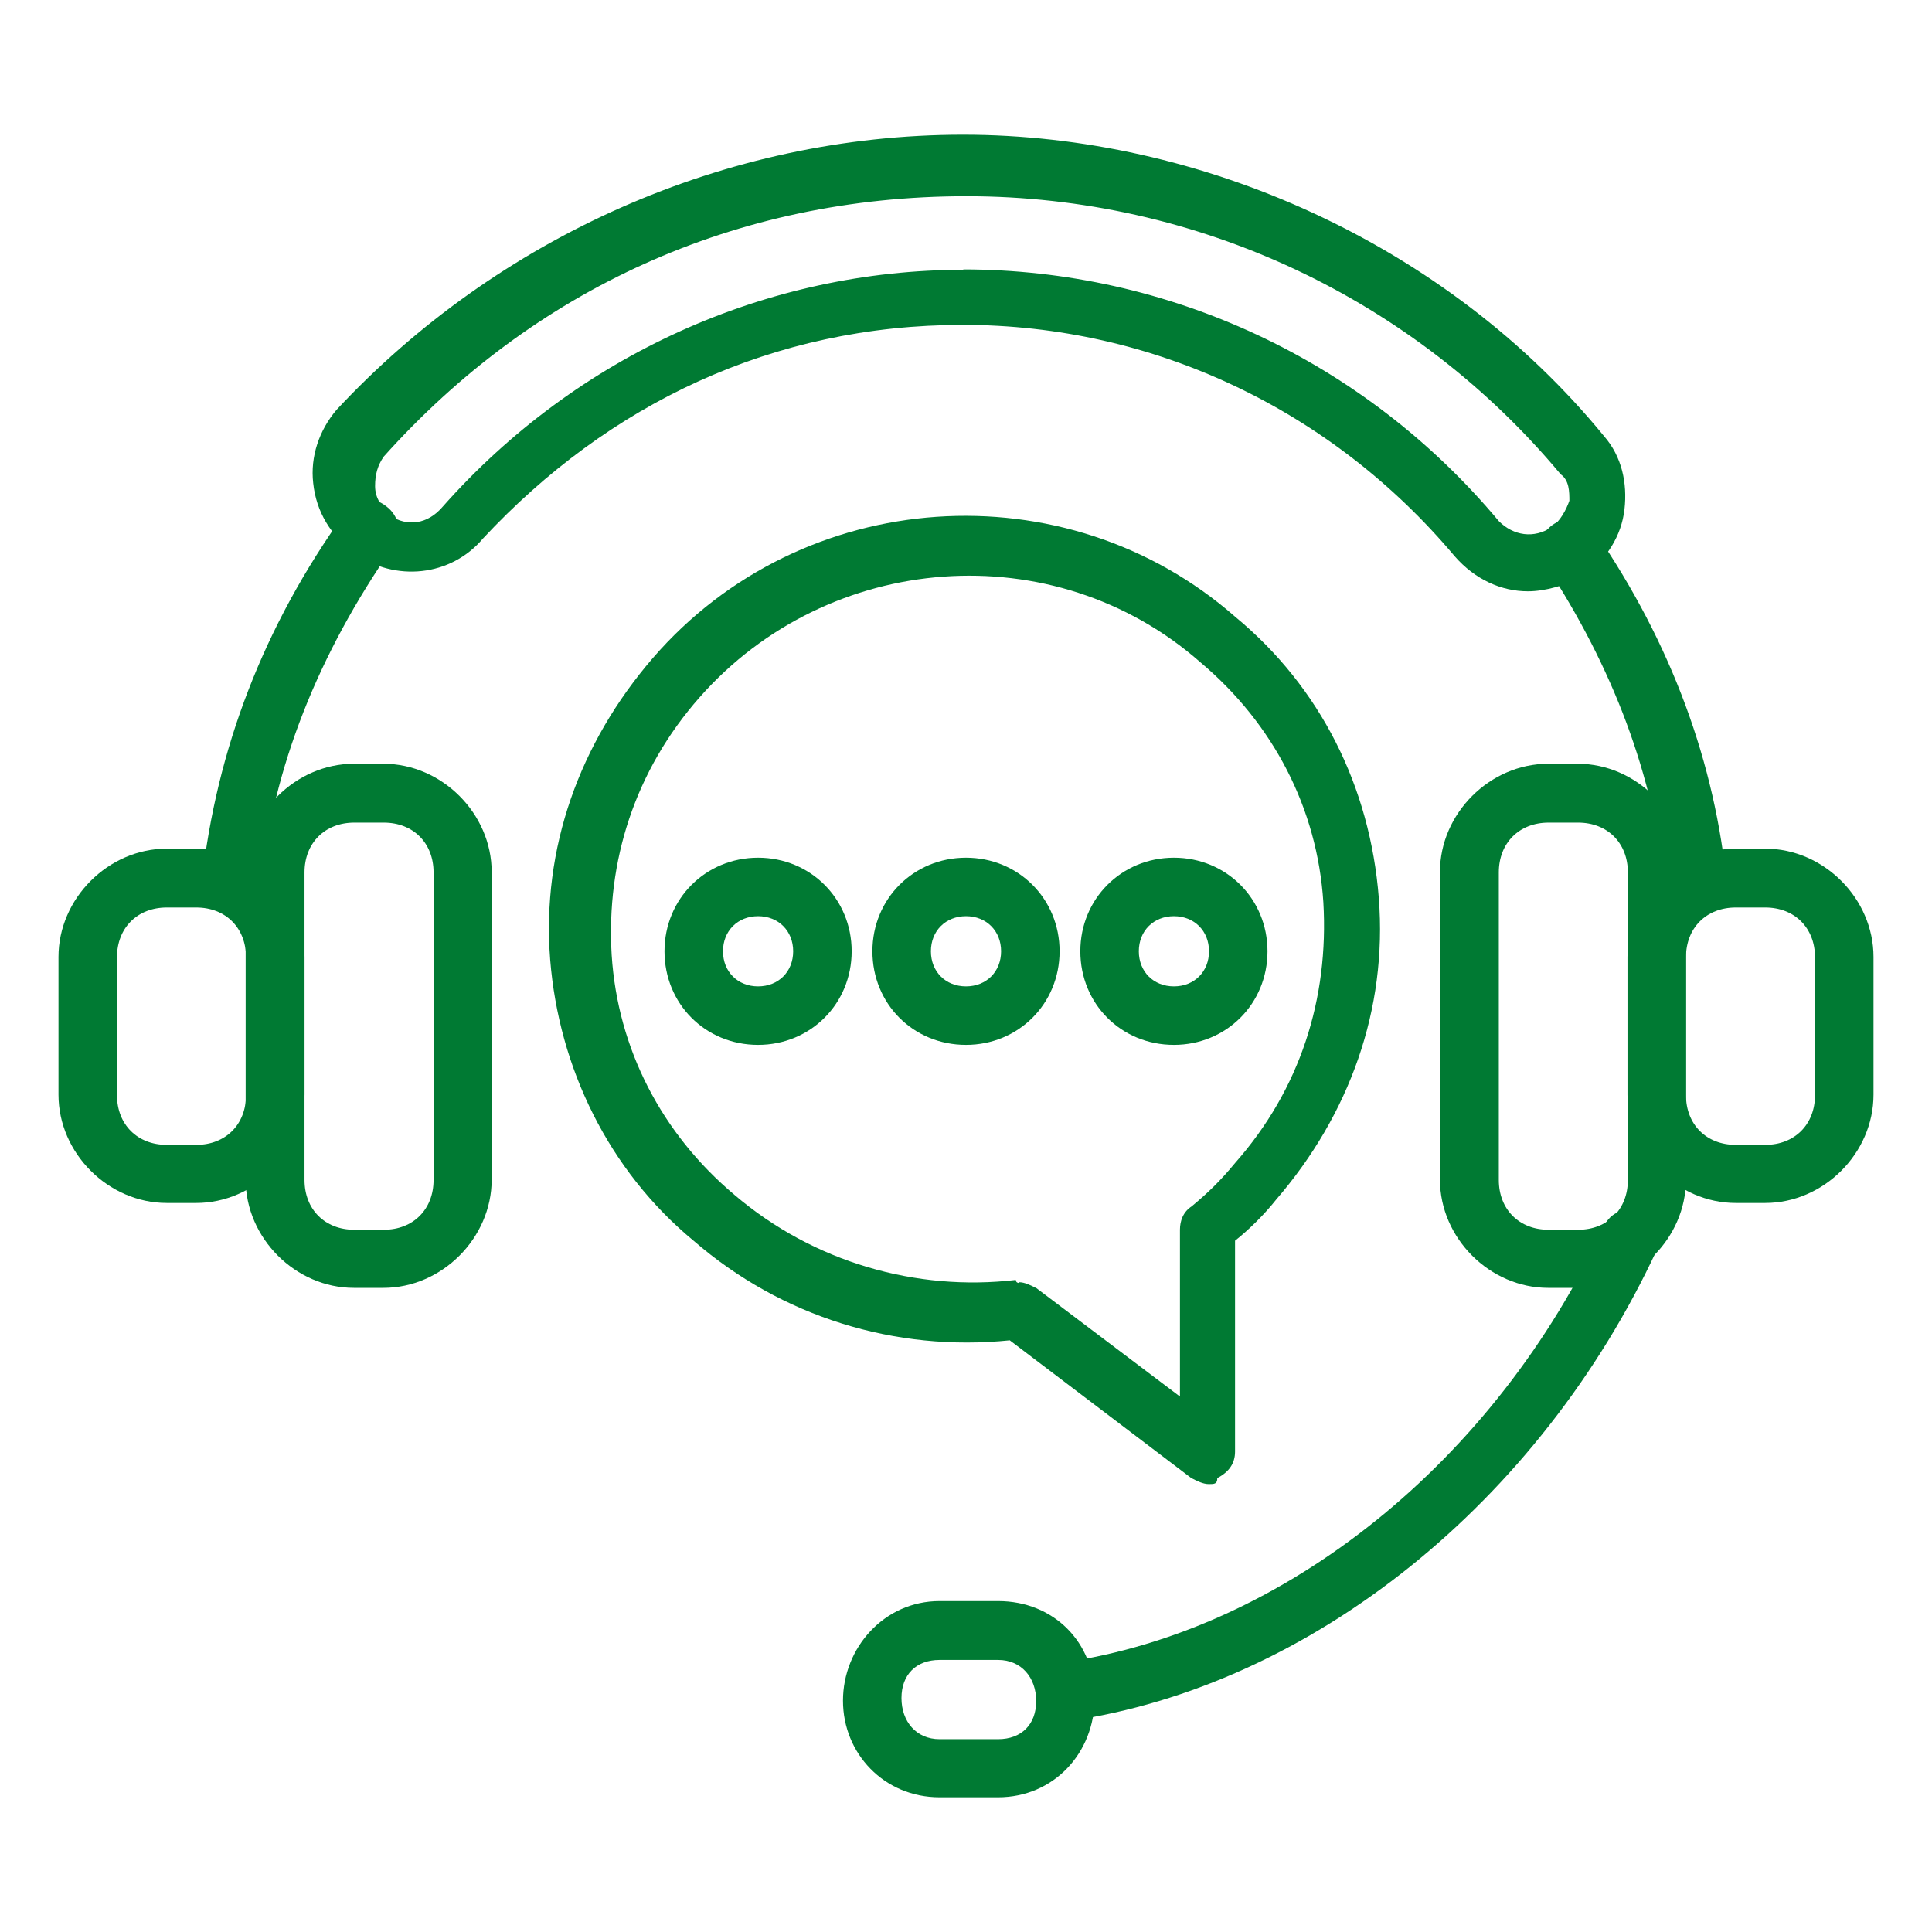 <?xml version="1.0" encoding="UTF-8"?>
<svg id="Layer_1" data-name="Layer 1" xmlns="http://www.w3.org/2000/svg" version="1.1" viewBox="0 0 512 512">
  <defs>
    <style>
      .cls-1 {
        fill: #007a33;
        stroke-width: 0px;
      }
    </style>
  </defs>
  <g>
    <path class="cls-1" d="M282.4,456.1c-3.9,0-7-3.1-7.8-7s2.3-8.5,7-8.5c59-8.5,114.8-53.5,143.5-115.6,1.6-3.9,6.2-5.4,10.1-3.9s5.4,6.2,3.9,10.1c-31,66.7-91.5,115.6-155.9,124.9h-.8Z"/>
    <path class="cls-1" d="M61.3,242h-.8c-3.9-.8-7-4.7-7-8.5,3.9-34.9,16.3-67.5,38-97.7,2.3-3.9,7-4.7,10.9-1.6,3.1,2.3,4.7,7,1.6,10.9-19.4,27.9-31.8,58.2-34.9,90-.8,3.9-3.9,7-7.8,7h0Z"/>
    <path class="cls-1" d="M449.2,242.8c-3.9,0-7-3.1-7.8-7-3.1-30.3-14-59-31.8-86.1-2.3-3.9-1.6-8.5,2.3-10.9s8.5-1.6,10.9,2.3c20.2,29.5,31.8,61.3,34.9,93.9-.8,3.9-3.9,7-8.5,7.8h0Z"/>
    <path class="cls-1" d="M404.9,156.7c-7,0-14-3.1-19.4-9.3-32.6-38.8-79.9-61.3-130.3-61.3s-93.9,20.9-127.2,56.6c-8.5,10.1-23.3,11.6-34.1,3.9-6.2-4.7-10.1-10.9-10.9-18.6-.8-7,1.6-14,6.2-19.4,42.7-45.8,103.2-72.9,166-72.9s128,28.7,169.9,79.9c4.7,5.4,6.2,12.4,5.4,19.4s-4.7,13.2-10.9,17.8c-4.7,2.3-10.1,3.9-14.7,3.9ZM255.2,71.4c54.3,0,106.3,24,142,66.7,3.9,3.9,9.3,4.7,14,1.6,2.3-1.6,3.9-4.7,4.7-7,0-2.3,0-5.4-2.3-7-38.8-46.5-96.2-73.7-157.5-73.7s-114.8,24.8-154.4,69c-1.6,2.3-2.3,4.7-2.3,7.8s1.6,5.4,3.9,7.8c4.7,3.1,10.1,2.3,14-2.3,35.7-40.3,86.1-62.8,138.1-62.8h0Z"/>
    <g>
      <path class="cls-1" d="M418.1,341.3h-7.8c-15.5,0-28.7-13.2-28.7-28.7v-81.5c0-15.5,13.2-28.7,28.7-28.7h7.8c15.5,0,28.7,13.2,28.7,28.7v81.5c0,15.5-13.2,28.7-28.7,28.7ZM410.4,218c-7.8,0-13.2,5.4-13.2,13.2v81.5c0,7.8,5.4,13.2,13.2,13.2h7.8c7.8,0,13.2-5.4,13.2-13.2v-81.5c0-7.8-5.4-13.2-13.2-13.2h-7.8Z"/>
      <path class="cls-1" d="M467.8,318.8h-7.8c-15.5,0-28.7-13.2-28.7-28.7v-36.5c0-15.5,13.2-28.7,28.7-28.7h7.8c15.5,0,28.7,13.2,28.7,28.7v36.5c0,15.5-13.2,28.7-28.7,28.7ZM460,240.5c-7.8,0-13.2,5.4-13.2,13.2v36.5c0,7.8,5.4,13.2,13.2,13.2h7.8c7.8,0,13.2-5.4,13.2-13.2v-36.5c0-7.8-5.4-13.2-13.2-13.2h-7.8Z"/>
    </g>
    <g>
      <path class="cls-1" d="M101.6,341.3h-7.8c-15.5,0-28.7-13.2-28.7-28.7v-81.5c0-15.5,13.2-28.7,28.7-28.7h7.8c15.5,0,28.7,13.2,28.7,28.7v81.5c0,15.5-13.2,28.7-28.7,28.7ZM93.9,218c-7.8,0-13.2,5.4-13.2,13.2v81.5c0,7.8,5.4,13.2,13.2,13.2h7.8c7.8,0,13.2-5.4,13.2-13.2v-81.5c0-7.8-5.4-13.2-13.2-13.2h-7.8Z"/>
      <path class="cls-1" d="M52,318.8h-7.8c-15.5,0-28.7-13.2-28.7-28.7v-36.5c0-15.5,13.2-28.7,28.7-28.7h7.8c15.5,0,28.7,13.2,28.7,28.7v36.5c0,15.5-13.2,28.7-28.7,28.7ZM44.2,240.5c-7.8,0-13.2,5.4-13.2,13.2v36.5c0,7.8,5.4,13.2,13.2,13.2h7.8c7.8,0,13.2-5.4,13.2-13.2v-36.5c0-7.8-5.4-13.2-13.2-13.2h-7.8Z"/>
    </g>
    <path class="cls-1" d="M264.5,476.3h-15.5c-14.7,0-25.6-11.6-25.6-25.6s10.9-26.4,25.6-26.4h15.5c14.7,0,25.6,10.9,25.6,25.6s-10.9,26.4-25.6,26.4ZM249,439.9c-6.2,0-10.1,3.9-10.1,10.1s3.9,10.9,10.1,10.9h15.5c6.2,0,10.1-3.9,10.1-10.1s-3.9-10.9-10.1-10.9h-15.5Z"/>
  </g>
  <path class="cls-1" d="M320.4,393.3c-1.6,0-3.1-.8-4.7-1.6l-48.1-36.5c-30.3,3.1-60.5-6.2-83.8-26.4-22.5-18.6-35.7-45.8-38-74.5-2.3-29.5,7.8-57.4,27.2-79.9,39.6-45.8,109.4-50.4,154.4-10.9,22.5,18.6,35.7,45,38,74.5s-7.8,57.4-27.2,79.9c-3.1,3.9-7,7.8-10.9,10.9v55.9c0,3.1-1.6,5.4-4.7,7,0,1.6-.8,1.6-2.3,1.6h0ZM270,339.8c1.6,0,3.1.8,4.7,1.6l38,28.7v-44.2c0-2.3.8-4.7,3.1-6.2,4.7-3.9,7.8-7,11.6-11.6,17.1-19.4,24.8-43.4,23.3-69-1.6-24.8-13.2-47.3-32.6-63.6-38.8-34.1-98.5-29.5-132.7,9.3-17.1,19.4-24.8,43.4-23.3,68.3,1.6,24.8,13.2,47.3,32.6,63.6,20.9,17.8,48.1,25.6,74.5,22.5,0,.8.8.8.8.8h0Z"/>
  <g>
    <path class="cls-1" d="M256,276.9c-14,0-24.8-10.9-24.8-24.8s10.9-24.8,24.8-24.8,24.8,10.9,24.8,24.8-10.9,24.8-24.8,24.8ZM256,242.8c-5.4,0-9.3,3.9-9.3,9.3s3.9,9.3,9.3,9.3,9.3-3.9,9.3-9.3-3.9-9.3-9.3-9.3h0Z"/>
    <path class="cls-1" d="M200.9,276.9c-14,0-24.8-10.9-24.8-24.8s10.9-24.8,24.8-24.8,24.8,10.9,24.8,24.8-10.9,24.8-24.8,24.8ZM200.9,242.8c-5.4,0-9.3,3.9-9.3,9.3s3.9,9.3,9.3,9.3,9.3-3.9,9.3-9.3-3.9-9.3-9.3-9.3h0Z"/>
    <path class="cls-1" d="M311.1,276.9c-14,0-24.8-10.9-24.8-24.8s10.9-24.8,24.8-24.8,24.8,10.9,24.8,24.8-10.9,24.8-24.8,24.8ZM311.1,242.8c-5.4,0-9.3,3.9-9.3,9.3s3.9,9.3,9.3,9.3,9.3-3.9,9.3-9.3-3.9-9.3-9.3-9.3h0Z"/>
  </g>
</svg>